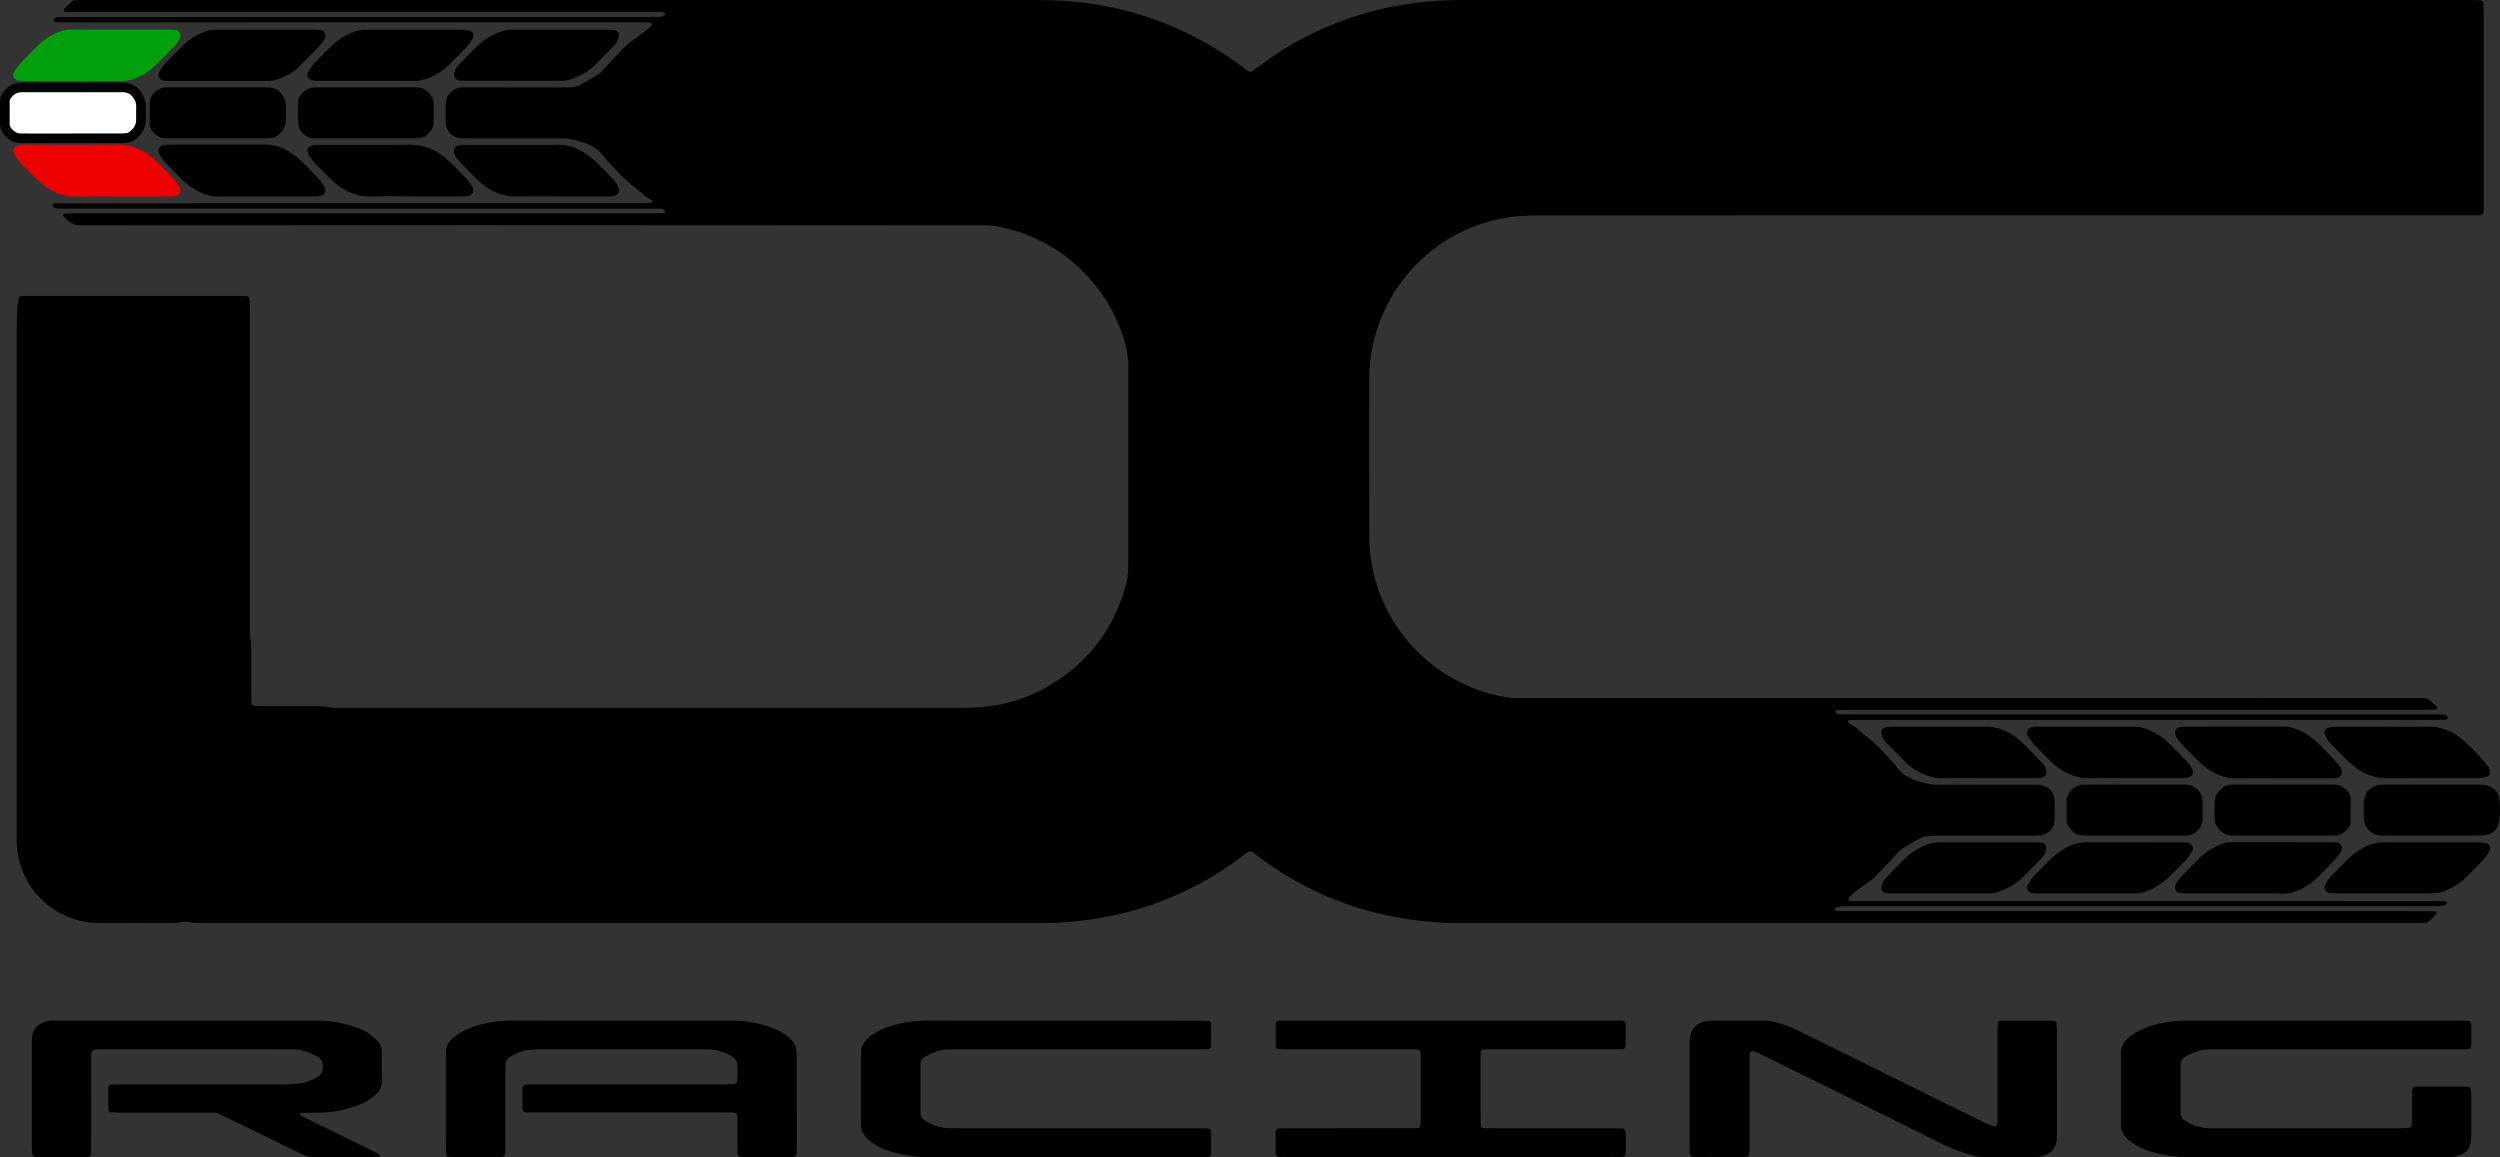 <svg xmlns="http://www.w3.org/2000/svg" id="Layer_1" data-name="Layer 1" viewBox="0 0 1236.8 572.43"><rect x="0" y="0" width="1236.8" height="572.43" fill="#333333" stroke="none"/><defs><style>      .cls-1 {        fill: #00a10c;      }      .cls-1, .cls-2, .cls-3, .cls-4 {        stroke-width: 0px;      }      .cls-2 {        fill: #ed0000;      }      .cls-5 {        fill: none;        stroke: #000;        stroke-miterlimit: 10;        stroke-width: 4.77px;      }      .cls-4 {        fill: #fff;      }    </style></defs><path class="cls-3" d="M9.3,147.09c.44-.19.86-.53,1.3-.55,1.45-.11,2.9-.15,4.33-.15,34.29,0,68.57,0,102.84.02,1.45,0,2.9.08,4.35.13.59.02,1.2.65,1.26,1.22.08.65.15,1.28.17,1.93.02,1.6.02,3.21.02,4.83v154c0,3.07.02,6.11.5,9.16.29,1.89.25,3.84.27,5.76.02,6.45,0,12.88,0,19.33,0,1.28,0,2.58.02,3.85.06,2.12.53,2.63,2.48,2.69,1.3.04,2.58.02,3.87.02h22.21c3.53,0,7.08-.11,10.57.69.78.17,1.6.13,2.4.15,1.13.02,2.25,0,3.38,0h305.63c4.2,0,8.36-.11,12.54-.57,10.38-1.14,20.19-4.08,29.31-9.12,20.47-11.28,33.91-28.2,40.18-50.77.74-2.65,1.14-5.34,1.2-8.09.04-1.77.06-3.55.06-5.3v-91.74c0-.32-.02-.65,0-.97.36-6.7-1.11-13.07-3.36-19.35-9.02-25.09-30.83-45.93-60.08-52.01-2.86-.59-5.72-.8-8.64-.8-27.69.04-55.37.04-83.04.02-55.37-.02-110.74-.08-166.1-.08-64.38.02-128.75.06-193.13.08-1.45,0-2.9.02-4.35,0q-3.36-.04-5.99-2.4c-.71-.65-1.41-1.32-2.04-2.02-.17-.19-.23-.63-.13-.84.13-.25.48-.5.74-.5,1.6-.1,3.22-.15,4.83-.15h73.38c70.98,0,141.96,0,212.94-.02,1.76,0,3.53-.11,5.28-.23.19-.02.52-.4.53-.63.02-.27-.17-.67-.38-.82-.38-.25-.84-.52-1.28-.53-1.77-.1-3.55-.1-5.32-.1-79.18-.02-158.37-.02-237.55-.02h-52.15c-1.45,0-2.88-.04-4.33-.1-.67-.02-1.24-.34-1.68-.84-.17-.21-.34-.55-.31-.8.04-.25.31-.57.53-.67.46-.15.93-.23,1.41-.23,1.77-.04,3.55-.02,5.32-.02,94.62-.02,189.26,0,283.9-.02,1.76,0,3.51-.15,5.28-.25.11,0,.25-.15.32-.27.21-.34.13-.63-.19-.84-.53-.36-1.07-.71-1.62-1.05-.8-.53-1.74-.94-2.42-1.58-3.99-3.72-8.66-6.66-12.29-10.82-1.79-2.06-3.76-3.97-5.63-5.97-.76-.82-1.47-1.7-2.14-2.59-1.62-2.27-3.78-3.84-6.24-5.15-3.32-1.79-6.93-2.52-10.53-3.32-1.37-.31-2.86-.23-4.31-.23-14.98-.02-29.94,0-44.92,0-1.43,0-2.88.02-4.33-.06-3.61-.17-6.45-2.46-7.35-5.9-.17-.61-.32-1.26-.32-1.89-.04-3.22-.04-6.45,0-9.65.02-.65.19-1.28.38-1.89.86-3.09,3.82-5.53,7-5.76,1.28-.1,2.58-.06,3.85-.06h46.84c.95,0,1.93.02,2.9,0,2.12,0,4.14-.42,5.99-1.51,2.65-1.56,5.34-3,7.94-4.62,1.07-.65,2.02-1.56,2.9-2.5,3.43-3.61,6.77-7.31,10.25-10.89,1.77-1.85,3.82-3.42,5.95-4.87,2.27-1.55,4.41-3.24,6.56-4.92.5-.38.86-.94,1.28-1.43.27-.31.06-1.11-.31-1.18-.48-.1-.94-.27-1.41-.29-1.6-.04-3.21-.04-4.83-.04H93.26c-20.76,0-41.52.02-62.3,0-1.43,0-2.9.27-4.25-.4-.19-.1-.4-.67-.31-.76.42-.46.9-.92,1.43-1.2.4-.21.94-.19,1.41-.21,1.6-.02,3.22-.02,4.83-.02h286.8c1.95,0,3.87-.02,5.8-.1.82-.02,1.56-.32,2.16-.94.11-.11.31-.29.27-.36-.11-.29-.25-.65-.48-.74-.44-.19-.94-.27-1.39-.29-1.45-.04-2.9-.04-4.35-.04H93.05c-18.68,0-37.34.02-56.02,0-1.6,0-3.21-.06-4.81-.13-.23-.02-.57-.34-.65-.57-.06-.25.02-.67.21-.86.99-1.03,2.06-2.02,3.07-3.05.84-.84,1.77-1.32,3-1.28,1.45.04,2.9-.02,4.35-.02h470.27c6.28,0,12.54.17,18.79.78,24.75,2.37,47.82,9.85,69.13,22.65,4.83,2.9,9.5,6.07,13.99,9.46.78.59,1.53,1.18,2.31,1.76,1.51,1.13,2.06,1.14,3.43.13,1.03-.76,2.04-1.55,3.07-2.33,11.81-8.82,24.56-15.93,38.29-21.26,12.06-4.67,24.46-7.9,37.3-9.6,8.47-1.11,16.96-1.62,25.51-1.62,112.65.04,225.3.02,337.97.02,53.27,0,106.55,0,159.82.02,1.76,0,3.53.08,5.29.15.57.02,1.2.67,1.24,1.28.06,1.6.13,3.21.13,4.81v94.14c0,1.13,0,2.25-.02,3.38,0,.48-.08.97-.13,1.45-.06.53-.46.84-.9,1.01-.44.15-.94.23-1.41.23-1.77.04-3.55.04-5.32.04h-154.99c-100.9,0-201.81,0-302.73.02-4.18,0-8.38.04-12.54.44-35.74,3.3-65.77,30.34-72.12,66.86-.78,4.45-1.22,8.91-1.2,13.45.04,26.06-.08,52.13.04,78.21.15,34.08,21.66,64.19,53.75,75.81,4.69,1.7,9.54,2.9,14.46,3.7.95.15,1.93.23,2.88.27,1.13.04,2.25.02,3.38.02,84.34.02,168.67.04,253.01.04,63.25,0,126.5-.02,189.75-.04,1.77,0,3.55-.02,5.3.1.61.04,1.28.31,1.74.69,1.35,1.14,2.63,2.37,3.91,3.61.15.15.15.63.04.86-.11.23-.46.48-.71.5-1.93.06-3.85.1-5.8.1-94.94,0-189.91,0-284.87.02-1.93,0-3.85.08-5.76.17-.23.02-.65.44-.61.53.15.42.36.97.72,1.14.55.27,1.22.34,1.87.34,1.93.06,3.85.04,5.78.04,95.61,0,191.2,0,286.8.02,1.95,0,3.87.02,5.8.1.82.04,1.55.44,1.97,1.2.13.23.1.59.08.88,0,.1-.19.25-.31.27-.46.1-.94.21-1.41.21-1.45.04-2.9.04-4.35.04h-285.35c-1.45,0-2.9.02-4.35.04-.67.02-1.24.4-1.05.71.21.38.44.86.8,1.05,2.27,1.26,4.41,2.69,6.18,4.58.44.48.94.92,1.47,1.26,3.53,2.33,6.39,5.36,9.25,8.41,2.52,2.69,5.23,5.21,7.36,8.28,1.09,1.56,2.69,2.79,4.41,3.66,1.72.9,3.43,1.93,5.28,2.37,2.96.69,5.86,1.77,8.97,1.72,1.28-.02,2.58-.02,3.85-.02,14.33,0,28.66,0,42.97.02,1.45,0,2.9-.06,4.35.08.94.1,1.91.34,2.77.73,2.9,1.32,4.5,3.68,4.67,6.79.17,3.36.15,6.75-.02,10.13-.15,2.92-1.62,5.19-4.31,6.51-.86.4-1.79.76-2.73.86-1.43.17-2.9.11-4.35.11h-46.35c-1.13,0-2.25-.02-3.38.02-2.12.1-4.14.53-5.99,1.62-2.35,1.39-4.75,2.71-7.12,4.08-1.55.9-2.8,2.08-4.01,3.43-3.22,3.59-6.53,7.1-9.9,10.53-1.68,1.72-3.53,3.28-5.61,4.56-2.46,1.53-4.77,3.28-6.93,5.23-.48.42-.84.95-1.26,1.43-.21.25.1,1.18.4,1.22.48.08.95.17,1.43.19,1.45.02,2.9.02,4.35.02h223.05c20.61,0,41.21-.02,61.82.02,1.58,0,3.21-.31,4.75.34.36.15.38.38.21.78-.29.63-.78,1.03-1.41,1.18-.61.15-1.26.21-1.91.21-1.6.04-3.22.04-4.83.04h-285.35c-1.95,0-3.87-.06-5.8.06-.93.04-1.87.38-2.79.63-.48.13-.92.86-.71,1.11.17.21.44.48.67.5,1.28.08,2.58.1,3.85.1,79.36,0,158.69-.02,238.03-.02,17.08,0,34.13,0,51.19.04,1.28,0,2.56.13,3.82.29.11.02.32.63.21.8-1.18,1.74-2.77,3.09-4.39,4.41-.34.27-.92.32-1.37.34-1.45.06-2.9.06-4.35.06h-468.35c-1.28,0-2.58-.02-3.85,0-8.4.17-16.71-.55-25.01-1.68-8.64-1.18-17.12-3.03-25.43-5.57-18.51-5.67-35.41-14.42-50.81-26.14-3.68-2.8-3.15-2.8-6.87.02-18.32,13.95-38.68,23.58-61.06,28.93-7.21,1.72-14.52,2.77-21.89,3.61-6.43.74-12.84.84-19.29.84H101.44c-2.88,0-5.78.06-8.64-.55-.92-.19-1.93-.13-2.86.06-2.06.4-4.16.5-6.24.5-11.6,0-23.18.08-34.76-.02-16.14-.13-30.83-9.6-37.32-24.63-2.12-4.94-3.22-10.09-3.34-15.47-.04-1.28-.02-2.58-.02-3.85v-247.19c0-2.9.02-5.8.08-8.7.08-3.22.32-6.41.97-9.64"></path><path class="cls-3" d="M93.15,504.91c21.24,0,42.47.02,63.71,0,6.33-.02,12.5,1.05,18.49,3.03,2.75.92,5.4,2.1,7.77,3.82,1.3.94,2.52,2,3.63,3.15,1.37,1.43,2.14,3.22,2.14,5.25.02,4.98.02,9.96.02,14.96-.02,2.58-1.18,4.64-3,6.35-1.87,1.81-4.03,3.26-6.39,4.29-2.19.95-4.45,1.85-6.75,2.52-4.96,1.47-10.06,2.19-15.23,2.18-2.9,0-5.8.08-8.68.15-.15,0-.32.44-.42.71-.04.1.1.34.21.4.82.48,1.66.95,2.52,1.37,6.07,2.98,12.14,5.95,18.18,8.93,5.21,2.56,10.4,5.11,15.59,7.67.72.36,1.43.74,2.14,1.11.59.31.92.88.65,1.11-.23.17-.48.38-.74.42-.48.1-.95.06-1.45.06-10.13,0-20.26-.02-30.39.04-2,0-3.78-.44-5.55-1.32-12.55-6.16-25.13-12.29-37.72-18.39-5.51-2.69-3.91-2.23-9.67-2.25-14.48-.02-28.94,0-43.43-.02-1.45,0-2.9-.11-4.33-.27-.25-.02-.51-.38-.67-.65-.13-.27-.17-.61-.19-.94v-10.13c0-1.64.94-1.89,2.17-1.93,1.6-.06,3.22-.06,4.83-.06,26.87,0,53.73,0,80.61.02,2.75,0,5.46-.15,8.15-.71,2.69-.55,5.25-1.51,7.61-2.94,1.79-1.07,2.67-2.54,2.77-4.71.13-2.79-.97-4.64-3.38-5.84-3.47-1.76-7.1-3.03-11.03-3.13-1.13-.04-2.25-.02-3.38-.02H51.65c-1.13,0-2.25,0-3.38.02-2.35.04-3.11.42-3.13,3.15v3.85c0,13.51,0,27.02-.02,40.55,0,1.43-.08,2.88-.15,4.33-.02.59-.67,1.18-1.26,1.24-.32.02-.63.08-.95.08-8.2,0-16.41.02-24.61,0-.48,0-.97-.06-1.41-.21-.29-.1-.63-.4-.67-.65-.15-1.11-.29-2.23-.29-3.34-.02-17.23-.02-34.44-.02-51.65,0-1.13,0-2.25.11-3.38.4-3.49,2.18-5.99,5.48-7.31,1.35-.53,2.75-.88,4.22-.9,1.45,0,2.9-.02,4.35-.02h63.23"></path><path class="cls-3" d="M307.1,504.91h55.05c6.66,0,13.11,1.13,19.37,3.42,2.44.88,4.75,2,6.87,3.49,1.05.72,2.04,1.55,2.98,2.44,1.45,1.35,2.35,3.07,2.61,5.04.15,1.28.23,2.58.23,3.85.02,14.96.02,29.92.02,44.9,0,.95-.1,1.93-.15,2.88-.04.61-.65,1.24-1.2,1.32-.48.04-.95.13-1.43.13h-23.66c-.48,0-.97-.06-1.45-.1-.78-.06-1.41-.74-1.45-1.64-.04-1.13-.08-2.25-.08-3.38v-12.06c0-.8,0-1.62-.04-2.42-.06-1.79-.57-2.37-2.23-2.4-1.6-.04-3.22-.04-4.83-.04-30.89,0-61.8.02-92.69-.02-7.31,0-6.56.82-6.53-6.33.04-8.57-1.16-7.48,7.33-7.5,30.91-.04,61.8-.02,92.69-.02,1.62,0,3.22-.08,4.83-.13.59-.02,1.26-.65,1.3-1.22.27-3.22.32-6.43-.06-9.64-.08-.57-.5-1.18-.94-1.62-.53-.57-1.2-1.09-1.89-1.47-3.26-1.83-6.75-3-10.51-3.21-1.13-.06-2.25-.04-3.38-.04-27.04,0-54.07.02-81.11-.02-3.59,0-7.08.31-10.42,1.68-1.64.69-3.24,1.41-4.62,2.56-.92.74-1.51,1.7-1.58,2.88-.1,1.43-.1,2.88-.1,4.33v35.72c0,1.45-.04,2.9-.09,4.35-.06,1.03-.78,1.68-1.93,1.7-2.9.04-5.8.04-8.7.04-5.15.02-10.3.02-15.44,0-.8-.02-1.6-.11-2.39-.27-.25-.06-.57-.4-.63-.67-.15-.78-.25-1.58-.25-2.39-.02-3.87-.02-7.73-.02-11.58v-33.31c0-1.3,0-2.58.04-3.87.08-2.37,1.07-4.33,2.71-6.01,1.93-1.97,4.24-3.43,6.72-4.64,2.61-1.26,5.34-2.23,8.17-2.9,4.87-1.16,9.79-1.87,14.81-1.85,18.03.04,36.04.02,54.07.02"></path><path class="cls-3" d="M1148.84,504.91h67.58c1.6,0,3.21.08,4.81.13.59.02,1.16.63,1.24,1.26.06.65.15,1.28.15,1.93.02,2.58.04,5.15,0,7.71-.04,2.88-.36,3.17-3.45,3.21-1.45.02-2.9,0-4.33,0h-117.78c-1.6,0-3.22-.02-4.83.04-3.43.11-6.64,1.13-9.67,2.69-.86.44-1.62,1.03-2.39,1.62-.8.63-1.2,1.49-1.28,2.5-.06.65-.1,1.28-.1,1.93v21.71c0,.5.04.97.06,1.45.06,1.2.59,2.19,1.53,2.88,1.05.74,2.14,1.45,3.3,1.98,2.96,1.34,6.05,2.16,9.33,2.21.95,0,1.93.02,2.88.02,30.41,0,60.83,0,91.24-.02,1.43,0,2.88-.04,4.33-.11.76-.04,1.56-.8,1.62-1.53.1-.95.17-1.93.19-2.88.02-4.03,0-8.05,0-12.06.02-.97.02-1.95.21-2.88.08-.36.55-.76.93-.95.42-.19.94-.23,1.41-.23,8.05-.02,16.09-.02,24.14,0,.48,0,.99,0,1.41.19.4.17.88.53.99.9.21.76.25,1.58.25,2.39.02,6.75.04,13.51,0,20.26-.02,1.45-.17,2.9-.4,4.31-.38,2.61-1.91,4.39-4.25,5.46-1.62.74-3.32,1.24-5.11,1.32-1.28.04-2.58.04-3.85.04-42.17.02-84.32,0-126.46.02-6.66.02-13.15-.92-19.46-3-3.05-1.01-5.99-2.35-8.59-4.31-1.01-.78-2.04-1.6-2.88-2.54-1.45-1.58-2.33-3.47-2.35-5.67,0-.97-.02-1.93-.02-2.9v-30.89c0-.8.02-1.6.02-2.4-.02-2.58,1.01-4.67,2.79-6.47,1.81-1.85,3.99-3.24,6.3-4.39,2.75-1.35,5.63-2.4,8.61-3.11,4.87-1.16,9.77-1.83,14.81-1.83,22.36.04,44.72.02,67.09.02"></path><path class="cls-3" d="M1017.59,535.27v24.14c-.02,1.6.02,3.22-.17,4.81-.4,3.49-2.27,5.95-5.55,7.25-1.68.65-3.42.94-5.21.92h-9.65c-5.15,0-10.28-.02-15.44.02-1.79,0-3.51-.25-5.25-.71-5.15-1.34-10.11-3.11-14.88-5.48-27.38-13.6-54.78-27.09-82.16-40.64-3.32-1.64-6.62-3.3-9.96-4.9-.71-.34-1.51-.5-2.27-.71-.34-.1-1.11.38-1.18.69-.11.46-.29.92-.31,1.39-.04,1.43-.04,2.88-.04,4.33v39.57c0,1.3,0,2.58-.02,3.87-.06,2.06-.52,2.54-2.6,2.54-8.05.02-16.1.02-24.14.02-.48,0-.97-.08-1.45-.13-.59-.06-1.22-.65-1.26-1.22-.06-1.13-.15-2.25-.15-3.38v-50.68c0-.95-.02-1.93.06-2.9.38-4.9,3.17-8.01,7.99-8.91.93-.19,1.91-.23,2.88-.23,8.83-.02,17.69-.02,26.54-.02,1.47,0,2.86.25,4.29.59,4.06,1.01,7.99,2.42,11.75,4.27,11.81,5.86,23.66,11.66,35.47,17.5,19.18,9.48,38.35,18.97,57.53,28.43,1.28.65,2.65,1.11,4.01,1.62.44.15,1.41-.48,1.53-.95.1-.46.23-.93.25-1.41.04-1.45.02-2.9.02-4.33,0-13.36,0-26.71.02-40.07,0-1.45.08-2.88.15-4.33.04-.57.69-1.14,1.28-1.2.32-.04.65-.1.97-.1,8.2,0,16.41,0,24.61.02.46,0,.95.08,1.39.25.27.1.59.42.63.67.15,1.11.29,2.23.29,3.34.04,7.88.02,15.76.02,23.66v2.4"></path><path class="cls-3" d="M717.52,504.91h80.16c1.6,0,3.21.02,4.83.08,1.07.04,1.74.71,1.76,1.85.02,3.55,0,7.08-.04,10.63,0,.8-.74,1.55-1.53,1.56-1.6.06-3.21.11-4.81.11-19.81,0-39.59-.02-59.4,0-6.68.02-6.03-.67-6.03,5.86-.04,9.16-.02,18.34,0,27.51,0,1.45.06,2.9.13,4.33.02.57.65,1.14,1.3,1.2.48.04.95.1,1.43.11,1.45.02,2.9.02,4.35.02h58.42c1.6,0,3.21.08,4.81.13.5.02,1.26.78,1.28,1.3.06,1.6.17,3.21.15,4.81-.11,9.31,1.2,7.94-7.86,7.94-52.8.06-105.59.04-158.37.02-1.77,0-3.55,0-5.32-.06-1.07-.02-1.72-.71-1.72-1.87-.02-3.53,0-7.08.02-10.61,0-.82.73-1.53,1.53-1.56,1.62-.06,3.22-.1,4.83-.1,19.81,0,39.59,0,59.4-.02,6.62,0,5.99.65,6.01-5.88.04-9.18.02-18.36,0-27.51,0-1.45-.08-2.9-.15-4.33-.02-.57-.67-1.14-1.3-1.18-.48-.04-.95-.1-1.43-.1-1.45-.02-2.9-.02-4.35-.02h-58.42c-1.6,0-3.22-.08-4.83-.15-.57-.02-1.22-.67-1.22-1.28,0-3.85.02-7.71.06-11.56,0-.55.46-.86.88-1.03.44-.15.95-.17,1.43-.19,1.45-.02,2.9-.02,4.35-.02h79.66"></path><path class="cls-3" d="M525.8,572.39c-22.36,0-44.72-.02-67.09,0-6.33.02-12.5-.92-18.53-2.84-2.44-.8-4.85-1.76-7.02-3.13-1.35-.86-2.67-1.81-3.89-2.86-2.04-1.74-3.21-3.99-3.3-6.72-.04-.8-.08-1.6-.08-2.4v-31.86c0-.95.1-1.93.17-2.88.17-2.19,1.14-3.99,2.69-5.51,1.97-1.93,4.26-3.4,6.75-4.58,3.95-1.87,8.11-3.05,12.4-3.8,3.82-.63,7.65-.92,11.52-.92,44.57.04,89.14.02,133.72.04,1.6,0,3.21.08,4.81.13.57.02,1.2.67,1.2,1.3.04,3.68.06,7.38.06,11.09,0,.84-.69,1.56-1.47,1.58-1.77.06-3.53.11-5.3.11h-118.74c-1.6,0-3.21,0-4.83.04-3.43.11-6.64,1.16-9.67,2.69-.86.44-1.68.99-2.4,1.62-.72.63-1.28,1.45-1.34,2.48-.06.63-.1,1.28-.1,1.93v21.71c0,.48.02.95.06,1.45.06,1.2.65,2.16,1.56,2.86.9.67,1.83,1.32,2.84,1.79,2.94,1.37,6.01,2.31,9.27,2.42,1.77.06,3.55.04,5.32.04h118.24c1.62,0,3.22.02,4.83.08,1.11.04,1.72.69,1.74,1.87.02,3.55,0,7.08-.02,10.63-.02.86-.67,1.51-1.51,1.55-1.6.06-3.22.1-4.83.1h-67.09"></path><path class="cls-3" d="M131.28,97.22c-7.56,0-15.13-.11-22.69.04-4.18.1-7.9-1.13-11.47-3.11-3.4-1.91-6.32-4.41-9.01-7.21-1.89-1.97-3.82-3.89-5.7-5.88-1.43-1.51-2.77-3.13-3.68-5.02-.9-1.83-.09-3.64,1.85-4.16.61-.15,1.26-.27,1.89-.29,1.28-.06,2.58-.04,3.85-.04h42.95c6.87-.59,12.61,2.16,17.71,6.33,4.08,3.38,7.65,7.35,11.22,11.26.74.84,1.37,1.79,2.04,2.69.48.69.65,1.47.69,2.29.04,1.16-.65,2.33-1.74,2.61-.92.25-1.87.44-2.82.44-3.21.06-6.43.04-9.65.04h-15.44"></path><path class="cls-3" d="M107.59,40.11h-22.67c-1.28-.02-2.58-.04-3.85-.17-.8-.1-1.53-.5-2.06-1.13-.55-.65-.9-1.37-.59-2.21.27-.74.55-1.53,1.01-2.18.82-1.18,1.7-2.35,2.69-3.4,3.02-3.11,6.03-6.22,9.18-9.22,2.56-2.46,5.57-4.31,8.85-5.7,2.25-.95,4.56-1.47,7.02-1.43,4.67.06,9.33.02,13.99.02,10.93-.02,21.87-.02,32.8,0,1.45,0,2.9-.02,4.33.1,2.31.19,3.47,2.65,2.19,4.69-.76,1.22-1.58,2.44-2.58,3.47-3.34,3.47-6.72,6.91-10.19,10.25-2.19,2.16-4.85,3.7-7.63,4.98-2.8,1.3-5.72,1.98-8.87,1.95-7.86-.08-15.74-.02-23.62-.02"></path><path class="cls-3" d="M1128.9,385.05c-7.23,0-14.48-.19-21.71.06-5.23.19-9.81-1.41-14.08-4.1-1.62-1.03-3.15-2.25-4.52-3.57-3.03-2.9-5.97-5.86-8.87-8.87-1.11-1.14-2.02-2.48-2.94-3.8-.34-.52-.53-1.18-.63-1.79-.29-1.58.63-2.94,2.14-3.24.63-.13,1.28-.23,1.91-.27.97-.04,1.93-.02,2.9-.02,14.96-.02,29.9,0,44.86-.02,2.1,0,4.2-.06,6.22.61,2.29.76,4.5,1.68,6.56,2.96,2.9,1.79,5.46,3.97,7.82,6.37,2.02,2.08,4.06,4.12,6.03,6.26,1.18,1.3,2.21,2.73,3.3,4.12.19.25.25.59.4.88,1.07,2.25-.31,3.87-2.39,4.24-1.26.23-2.56.19-3.83.19h-23.16"></path><path class="cls-1" d="M59.99,14.68h23.16c1.28,0,2.58.02,3.85.17,1.79.23,2.96,2.5,2.02,4.1-.9,1.51-1.91,3.01-3.11,4.27-3.09,3.26-6.32,6.41-9.5,9.58-2.19,2.19-4.81,3.8-7.56,5.13-2.9,1.41-5.97,2.21-9.29,2.19-15.76-.08-31.52-.02-47.28-.04-.97,0-1.93-.04-2.88-.15-.99-.13-1.81-.65-2.4-1.47-.38-.55-.63-1.16-.38-1.81.31-.74.57-1.53,1.01-2.18.84-1.18,1.7-2.37,2.69-3.4,3.02-3.13,6.07-6.22,9.18-9.23,2.19-2.16,4.81-3.78,7.54-5.15,2.77-1.37,5.67-2.1,8.83-2.06,8.03.11,16.08.04,24.12.04"></path><path class="cls-2" d="M59.84,97.22c-7.56,0-15.13-.11-22.69.04-4.54.1-8.55-1.2-12.35-3.47-2.92-1.74-5.51-3.91-7.88-6.32-2.16-2.18-4.31-4.33-6.39-6.56-1.55-1.64-2.98-3.4-3.8-5.53-.4-1.09-.06-2.31,1.03-2.9.69-.38,1.47-.71,2.23-.8,1.26-.15,2.56-.11,3.85-.11,14.81,0,29.61.11,44.42-.06,5.61-.08,10.36,1.79,14.88,4.79,1.89,1.24,3.53,2.79,5.13,4.37,2.4,2.37,4.79,4.77,7.08,7.23,1.2,1.3,2.21,2.77,3.28,4.18.27.38.42.86.55,1.32.42,1.45-.42,3.09-1.89,3.43-1.09.25-2.23.38-3.34.38-5.3.04-10.61.02-15.93.02h-8.2"></path><path class="cls-3" d="M277.48,97.17c-7.23,0-14.46-.15-21.68.04-7.02.19-12.84-2.48-18.01-6.83-2.08-1.76-3.97-3.76-5.9-5.69-1.91-1.95-3.76-3.95-5.65-5.93-1.03-1.09-1.47-2.46-1.66-3.91-.15-1.26.8-2.61,2.06-2.88.63-.13,1.26-.25,1.89-.27,1.3-.04,2.58-.04,3.85-.04h41.94c7.94-.61,14.35,2.79,19.98,7.92,3.32,3.03,6.32,6.39,9.5,9.58,1.3,1.3,1.95,2.92,2.46,4.62.29.93-.44,2.37-1.43,2.79-.57.25-1.2.48-1.83.52-1.28.1-2.56.1-3.85.1h-21.68"></path><path class="cls-3" d="M277.66,14.7h22.63c1.3.02,2.58.04,3.85.19,1.41.15,2.54,1.95,2.12,3.24-.53,1.7-1.26,3.26-2.58,4.56-3.07,3.03-6.01,6.22-9.12,9.25-3.01,2.94-6.54,5.15-10.46,6.72-2.1.84-4.29,1.35-6.56,1.32-.8,0-1.6.02-2.42.02-14.6,0-29.21,0-43.83-.02-1.43,0-2.88-.04-4.31-.17-1.51-.13-2.56-1.6-2.35-3.09.17-1.3.59-2.5,1.45-3.51.95-1.09,1.89-2.18,2.9-3.21,2.12-2.19,4.27-4.35,6.43-6.51,2.63-2.63,5.57-4.81,8.93-6.45,3.09-1.53,6.24-2.4,9.71-2.37,7.86.08,15.74.02,23.6.02Z"></path><path class="cls-3" d="M1055.99,384.98c-7.4,0-14.81-.15-22.21.04-5.4.15-10.09-1.64-14.48-4.5-1.74-1.13-3.42-2.37-4.87-3.93-2.52-2.69-5.25-5.21-7.79-7.9-1.2-1.28-2.16-2.79-3.21-4.22-.19-.25-.29-.57-.42-.86-.59-1.37.11-3.15,1.53-3.57.76-.23,1.55-.42,2.35-.48,1.13-.1,2.25-.06,3.38-.06h42.95c.82,0,1.62.02,2.42,0,2.61,0,5.11.57,7.5,1.62,3.55,1.56,6.83,3.55,9.6,6.32,2.96,2.98,5.99,5.86,8.85,8.89,1.2,1.28,2.14,2.82,3.03,4.33.86,1.49.04,3.3-1.68,3.87-.59.21-1.22.36-1.85.4-1.13.06-2.25.04-3.4.04h-21.71"></path><path class="cls-3" d="M1178.88,359.51c7.23,0,14.46.19,21.69-.06,7.02-.23,12.96,2.31,18.03,6.75,4.22,3.68,8.13,7.75,11.62,12.15.4.52.82,1.01,1.11,1.58.27.57.44,1.2.55,1.83.17.95-.4,2.06-1.28,2.33-1.07.34-2.16.67-3.24.82-.95.13-1.93.06-2.9.06-14.62,0-29.23-.06-43.85.04-4.33.02-8.22-1.13-11.94-3.15-3.43-1.87-6.3-4.45-9.01-7.17-2.02-2.06-4.03-4.14-6.05-6.2-1.49-1.51-2.67-3.21-3.49-5.15-.5-1.14.15-2.73,1.37-3.19.74-.29,1.55-.52,2.33-.57,1.28-.11,2.56-.08,3.85-.08h21.2"></path><path class="cls-3" d="M205.14,97.17c-7.08,0-14.16-.19-21.24.06-7.79.27-14.06-2.82-19.54-7.96-3.05-2.84-5.99-5.84-8.87-8.85-1.11-1.16-1.97-2.54-2.84-3.89-.32-.5-.46-1.18-.53-1.81-.11-.86.25-1.62.97-2.06.67-.4,1.45-.76,2.21-.86,1.28-.17,2.58-.11,3.85-.11,14.48-.02,28.96.13,43.45-.08,7.59-.11,13.76,2.82,19.14,7.73,3.09,2.8,5.97,5.86,8.85,8.89,1.11,1.14,1.97,2.54,2.9,3.84.19.27.29.57.44.86.73,1.58-.08,3.3-1.81,3.82-.61.17-1.24.34-1.89.38-1.11.08-2.23.06-3.38.06h-21.71"></path><path class="cls-3" d="M983.61,384.98c-7.23,0-14.46-.19-21.68.06-6.14.21-11.28-2.02-16.14-5.36-.92-.63-1.81-1.34-2.61-2.12-3.51-3.51-7-7.08-10.49-10.63-1.05-1.07-1.41-2.5-1.93-3.84-.4-1.13.48-2.79,1.62-3.13.61-.19,1.24-.34,1.87-.38,1.3-.08,2.58-.08,3.85-.08h42.42c.32,0,.63.02.95,0,6.83-.34,12.5,2.42,17.59,6.62,1.85,1.53,3.49,3.3,5.19,5.02,2.14,2.18,4.24,4.39,6.35,6.58,1.05,1.09,1.55,2.42,1.77,3.87.23,1.43-.84,2.98-2.29,3.19-.78.11-1.58.17-2.39.17-3.22.02-6.43.02-9.64.02h-14.46"></path><path class="cls-3" d="M181.14,40h-21.71c-1.13,0-2.25.02-3.38-.04-.63-.04-1.28-.17-1.89-.32-1.68-.46-2.63-2.35-1.79-3.8.88-1.53,1.77-3.11,2.98-4.37,3.21-3.4,6.47-6.72,9.9-9.88,2.59-2.4,5.69-4.18,8.99-5.53,2.12-.86,4.27-1.37,6.56-1.35,2.25.02,4.5,0,6.75,0h39.1c1.45,0,2.9,0,4.35.1.61.04,1.24.29,1.83.52,1.03.42,1.64,1.74,1.32,2.8-.13.46-.25.95-.52,1.34-.92,1.32-1.77,2.71-2.86,3.87-3,3.13-6.05,6.22-9.18,9.23-2.69,2.59-5.84,4.48-9.29,5.92-2.58,1.09-5.21,1.55-7.99,1.55-7.73-.06-15.44-.02-23.16-.02Z"></path><path class="cls-3" d="M1105.42,441.98c-8.03,0-16.07,0-24.12-.02-1.11,0-2.23-.1-3.34-.25-.84-.1-1.74-1.14-1.83-2.02-.1-.97-.06-1.95.53-2.77.84-1.18,1.62-2.42,2.61-3.45,3.13-3.24,6.3-6.43,9.5-9.56,2.69-2.61,5.86-4.48,9.29-5.93,2.12-.88,4.27-1.37,6.56-1.34.82,0,1.62-.02,2.42-.02,14.79,0,29.57,0,44.36.02,1.6,0,3.21.08,4.81.19.82.08,1.47.57,1.97,1.26.4.53.61,1.18.42,1.81-.23.76-.5,1.55-.95,2.18-.92,1.32-1.89,2.61-3,3.76-2.79,2.9-5.65,5.7-8.47,8.57-2.18,2.18-4.73,3.84-7.44,5.25-3.03,1.58-6.2,2.44-9.71,2.39-7.86-.17-15.74-.06-23.62-.06"></path><path class="cls-4" d="M35.46,68.43H13.76c-1.11,0-2.23-.04-3.36-.02-2.63.06-4.64-1.18-6.33-3-.99-1.09-1.66-2.39-1.68-3.89-.02-3.85,0-7.71.02-11.56,0-1.01.42-1.91.97-2.69,1.64-2.37,3.84-3.84,6.77-4.01.97-.06,1.93-.04,2.9-.04h45.3c.95,0,1.93-.02,2.9.02,2.73.15,4.9,1.34,6.53,3.55,1.26,1.72,2.02,3.61,1.98,5.8-.06,2.25-.02,4.5-.02,6.75,0,3.34-1.7,5.8-4.2,7.75-1.01.78-2.27,1.22-3.59,1.26-1.28.06-2.58.08-3.85.08h-22.65"></path><path class="cls-5" d="M35.46,68.43H13.76c-1.11,0-2.23-.04-3.36-.02-2.63.06-4.64-1.18-6.33-3-.99-1.09-1.66-2.39-1.68-3.89-.02-3.85,0-7.71.02-11.56,0-1.01.42-1.91.97-2.69,1.64-2.37,3.84-3.84,6.77-4.01.97-.06,1.93-.04,2.9-.04h45.3c.95,0,1.93-.02,2.9.02,2.73.15,4.9,1.34,6.53,3.55,1.26,1.72,2.02,3.61,1.98,5.8-.06,2.25-.02,4.5-.02,6.75,0,3.34-1.7,5.8-4.2,7.75-1.01.78-2.27,1.22-3.59,1.26-1.28.06-2.58.08-3.85.08h-22.65Z"></path><path class="cls-3" d="M1129.48,413.38h-22.17c-1.13,0-2.25.04-3.38-.04-4.46-.29-8.15-3.99-8.3-8.45-.11-2.73-.11-5.46-.02-8.19.17-4.45,3.87-8.2,8.3-8.49,1.13-.08,2.25-.06,3.38-.06h44.32c.97,0,1.95.02,2.9.02,2.58-.04,4.67.97,6.45,2.77,1.18,1.18,1.93,2.61,1.95,4.27.08,3.7.06,7.4.02,11.09-.02,1.51-.65,2.82-1.62,3.93-1.68,1.85-3.68,3.09-6.28,3.11-1.13.02-2.25.04-3.38.04h-22.17"></path><path class="cls-3" d="M107.18,68.43h-21.69c-1.13,0-2.25-.04-3.36-.02-2.82.06-4.92-1.34-6.64-3.38-.84-.97-1.39-2.19-1.39-3.51-.06-3.7-.08-7.4-.02-11.09.04-1.85.86-3.4,2.23-4.64,1.72-1.56,3.66-2.61,6.05-2.56.65,0,1.3-.02,1.93-.02h46.27c.97,0,1.95-.06,2.9.06,2.14.25,4.01,1.09,5.44,2.75,1.62,1.91,2.63,4.01,2.56,6.56-.06,2.25-.04,4.5,0,6.75.04,3.36-1.66,5.8-4.18,7.75-.99.78-2.27,1.22-3.59,1.26-1.28.06-2.58.08-3.85.08h-22.65"></path><path class="cls-3" d="M1056.49,388.16h21.68c1.13,0,2.25,0,3.38.04,2,.06,3.7.8,5.23,2.12,1.83,1.56,2.84,3.47,2.86,5.86.06,3.05.02,6.11.02,9.16.02,4.43-4.16,8.07-8.03,8.01-.97,0-1.93.04-2.9.04h-45.28c-.97,0-1.93,0-2.9-.04-2.37-.1-4.35-.97-5.88-2.82-.4-.52-.86-.97-1.2-1.51-.65-.93-1.05-1.97-1.05-3.15.02-3.38.02-6.74,0-10.11,0-1.18.4-2.19,1.01-3.17,1.87-2.92,4.46-4.46,8.01-4.43,7.56.04,15.09,0,22.65,0h2.4"></path><path class="cls-3" d="M983.55,416.74c7.56,0,15.09-.02,22.63.02,1.45,0,2.9.08,4.33.21.97.1,1.93,1.47,1.87,2.5-.08,1.49-.52,2.84-1.49,3.99-.94,1.09-1.89,2.18-2.9,3.22-2.12,2.18-4.27,4.33-6.43,6.51-3.57,3.59-7.71,6.24-12.48,7.92-1.55.53-3.09.9-4.71.86-.48-.02-.97,0-1.45,0h-46.73c-1.11,0-2.23-.04-3.36-.15-1.35-.17-2.48-2-2.08-3.3.46-1.55,1.05-3.01,2.23-4.2,3.26-3.3,6.45-6.72,9.79-9.94,2.9-2.82,6.35-4.87,10.11-6.39,2.25-.92,4.62-1.26,7.06-1.26,7.86.06,15.74.02,23.6.02Z"></path><path class="cls-3" d="M1031.55,441.97h-21.71c-1.3,0-2.58.02-3.85-.06-2.79-.19-4.04-2.46-2.58-4.73.95-1.49,1.98-2.94,3.19-4.22,2.65-2.8,5.48-5.44,8.15-8.22,2.39-2.48,5.21-4.27,8.22-5.8,2.92-1.47,5.97-2.23,9.29-2.23,15.76.06,31.54.04,47.3.04.8,0,1.6,0,2.4.08,2.5.23,3.72,2.39,2.44,4.46-.92,1.51-1.91,3.01-3.11,4.27-2.86,3.03-5.84,5.99-8.85,8.89-3.05,2.92-6.68,5-10.61,6.51-1.97.74-4.03,1.05-6.14,1.03-8.05-.06-16.08-.02-24.14-.02Z"></path><path class="cls-3" d="M180.75,68.43h-21.68c-1.13,0-2.25-.04-3.38-.02-3.22.1-5.48-1.62-7.21-4.08-.61-.88-.99-2.08-1.03-3.15-.13-3.53-.15-7.06-.02-10.59.13-3.95,4.25-7.06,7.23-7.27.95-.08,1.93-.1,2.88-.1h46.73c.5,0,.97.02,1.45,0,3.8-.06,6.35,1.89,8.15,5.02.38.67.63,1.51.65,2.29.08,3.53.04,7.06.02,10.59,0,.48-.06.97-.25,1.41-1.37,3.11-3.47,5.38-7.06,5.8-1.26.15-2.56.1-3.83.1h-22.65"></path><path class="cls-3" d="M1178.84,441.97h-21.68c-1.28,0-2.58,0-3.85-.06-.48-.02-.97-.1-1.39-.29-1.56-.67-2.58-2.1-1.62-3.87.9-1.7,1.91-3.32,3.3-4.71,2.84-2.82,5.63-5.71,8.51-8.51,2.54-2.48,5.48-4.41,8.7-5.92,2.65-1.26,5.42-1.93,8.38-1.89,4.66.06,9.31.02,13.97.02,10.28-.02,20.57-.02,30.83,0,1.28,0,2.58-.04,3.85.06.78.04,1.58.23,2.35.44,1.26.34,1.98,1.77,1.62,3.07-.13.46-.25.97-.51,1.34-1.14,1.55-2.23,3.15-3.55,4.56-2.63,2.8-5.4,5.48-8.11,8.2-2.4,2.42-5.3,4.18-8.36,5.61-2.94,1.39-6.01,2.04-9.31,1.98-7.71-.11-15.42-.04-23.12-.04"></path><path class="cls-3" d="M1202.42,413.38h-21.24c-.97,0-1.93.02-2.9-.02-5.15-.17-8.7-3.7-8.83-8.89-.08-2.42-.08-4.83-.02-7.25.15-5.4,3.72-8.89,9.22-9.04.8-.04,1.62-.02,2.42-.02h43.43c1.3,0,2.6,0,3.87.1,1.45.11,2.84.48,4.14,1.18,2.46,1.34,3.82,3.55,4.03,6.22.32,3.99.53,7.99-.5,11.98-.8,3.03-2.88,4.58-5.67,5.3-1.53.4-3.19.4-4.79.42-5.15.06-10.28.02-15.44.02h-7.73"></path></svg>